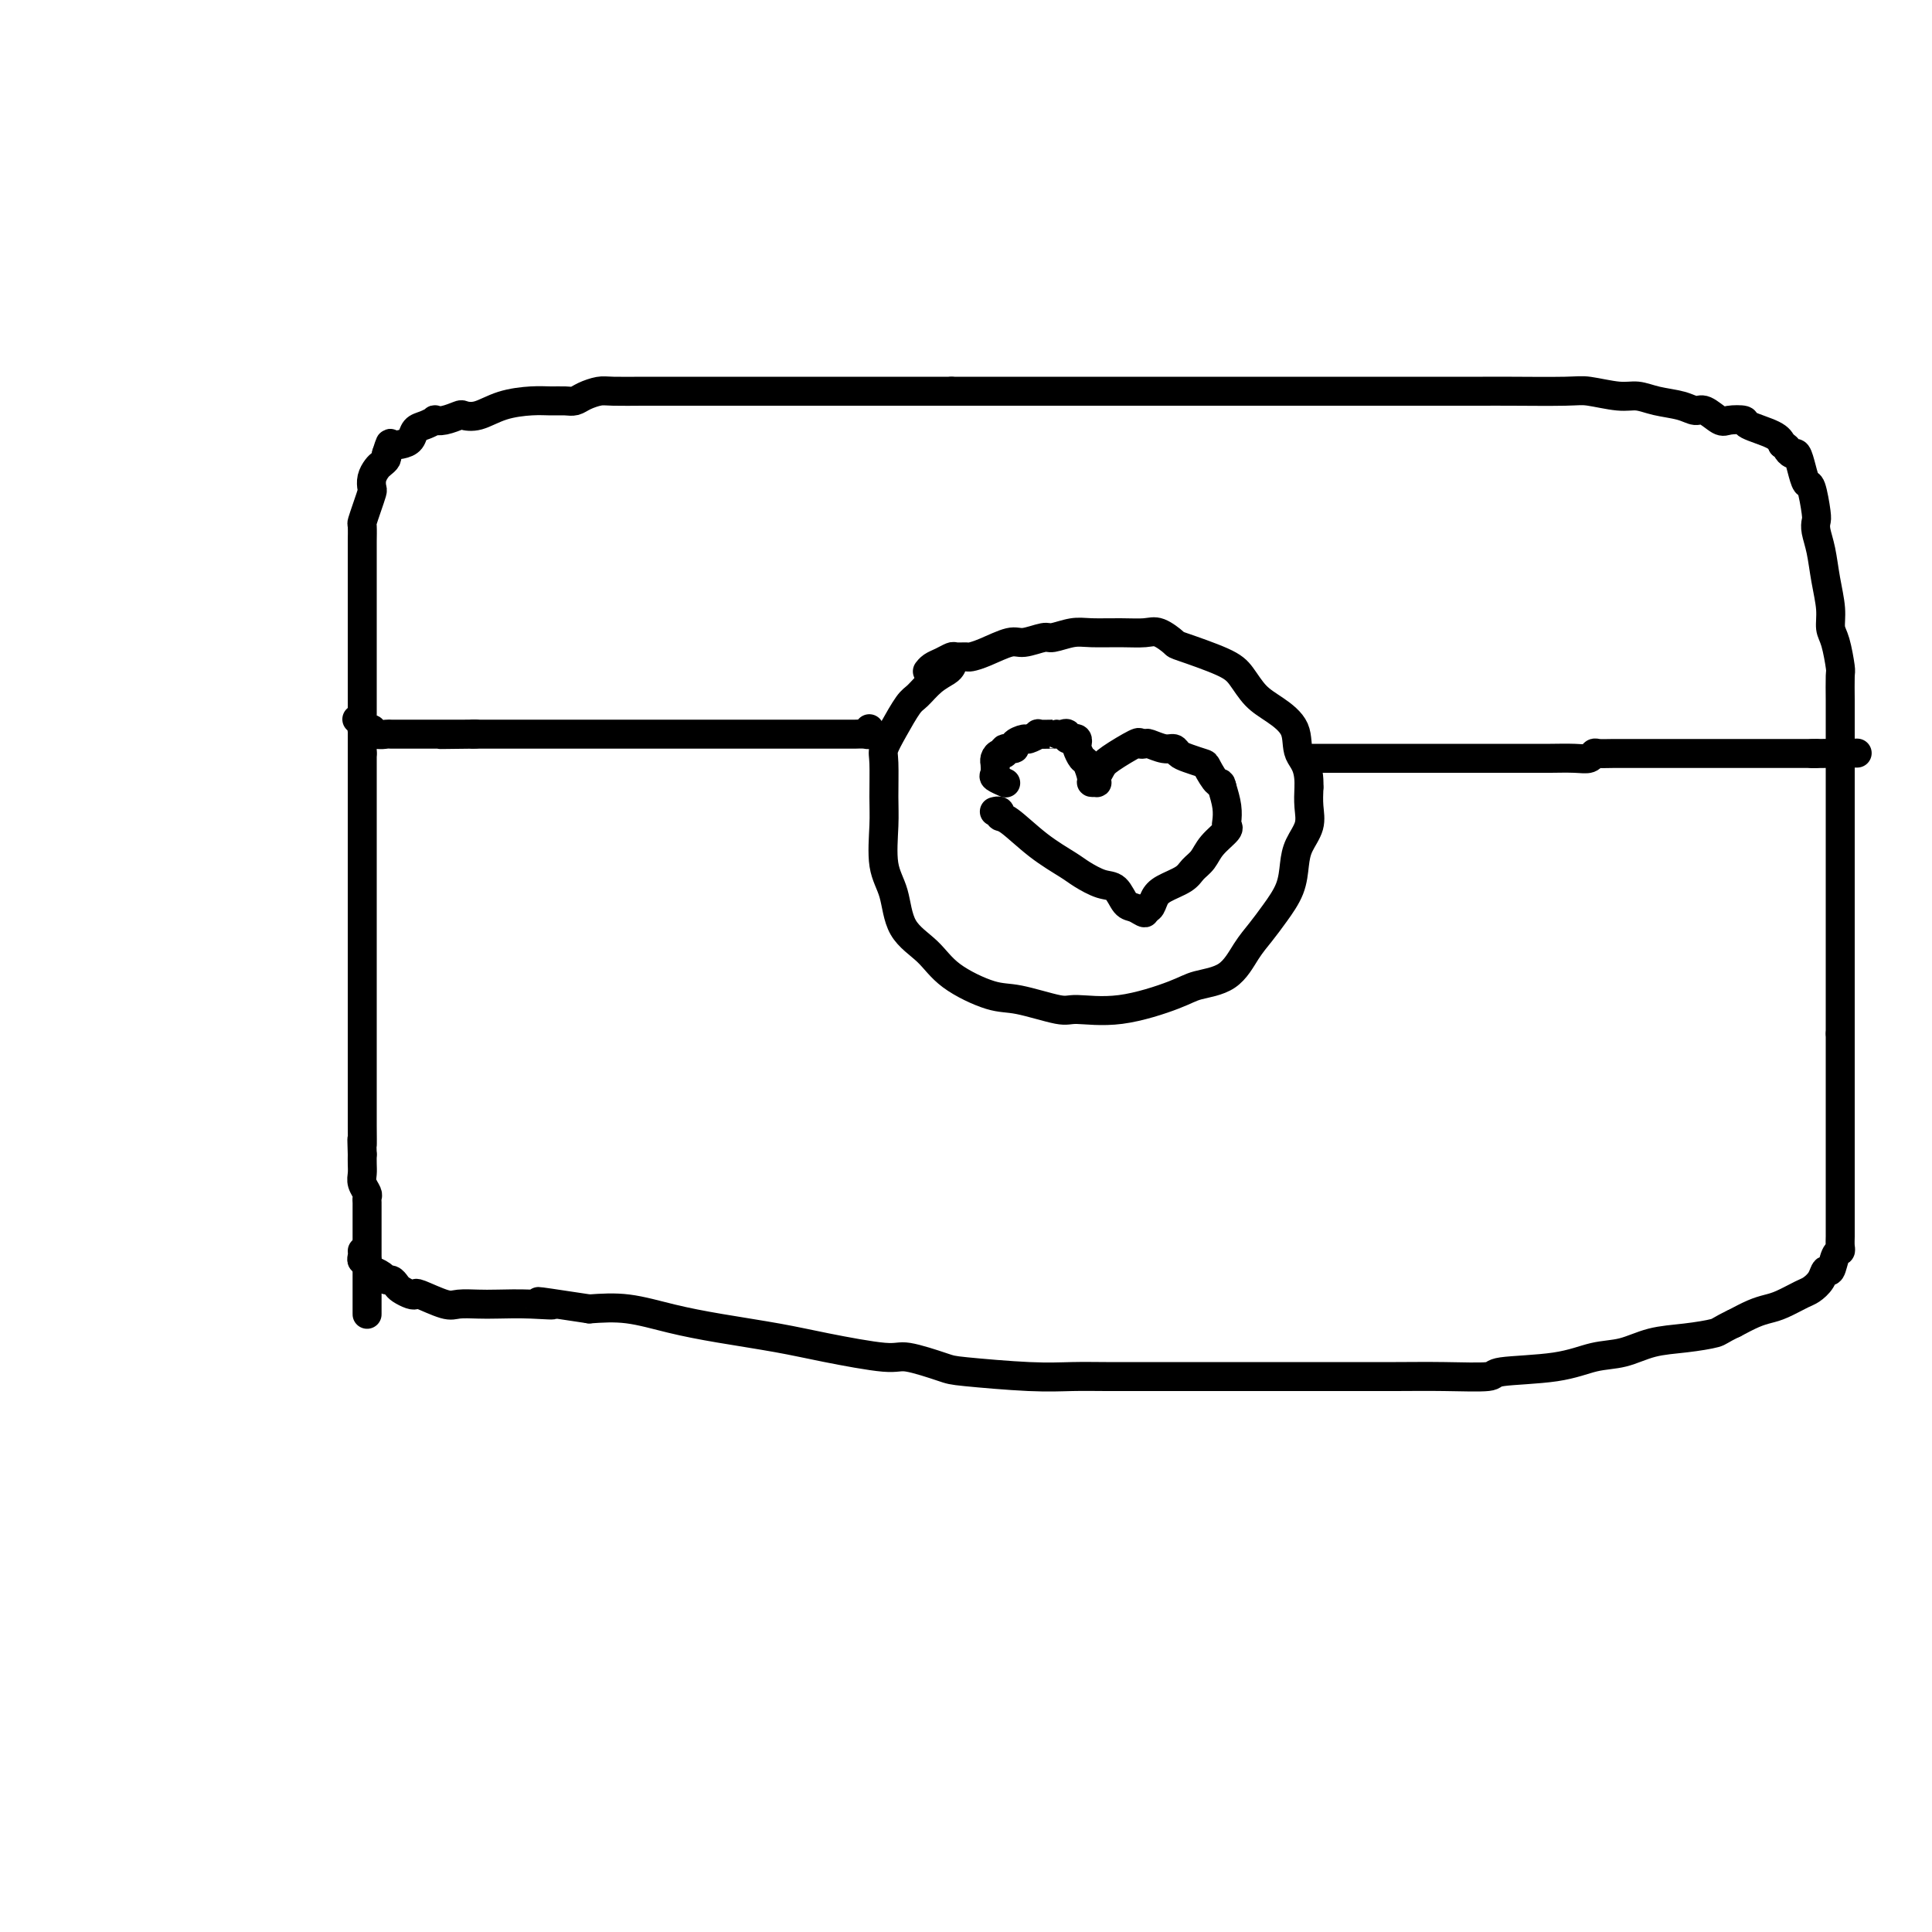 <svg viewBox='0 0 400 400' version='1.1' xmlns='http://www.w3.org/2000/svg' xmlns:xlink='http://www.w3.org/1999/xlink'><g fill='none' stroke='#000000' stroke-width='6' stroke-linecap='round' stroke-linejoin='round'><path d='M76,272c-0.000,0.100 -0.000,0.200 0,0c0.000,-0.200 0.000,-0.700 0,-1c-0.000,-0.300 -0.000,-0.399 0,-1c0.000,-0.601 0.000,-1.703 0,-2c-0.000,-0.297 -0.000,0.210 0,0c0.000,-0.210 0.000,-1.138 0,-2c-0.000,-0.862 -0.000,-1.659 0,-2c0.000,-0.341 0.000,-0.228 0,-1c-0.000,-0.772 -0.000,-2.430 0,-3c0.000,-0.570 0.000,-0.050 0,-1c-0.000,-0.950 -0.000,-3.368 0,-5c0.000,-1.632 0.001,-2.478 0,-3c-0.001,-0.522 -0.004,-0.720 0,-1c0.004,-0.280 0.015,-0.641 0,-1c-0.015,-0.359 -0.057,-0.715 0,-1c0.057,-0.285 0.211,-0.499 0,-1c-0.211,-0.501 -0.789,-1.289 -1,-2c-0.211,-0.711 -0.057,-1.345 0,-2c0.057,-0.655 0.016,-1.330 0,-2c-0.016,-0.670 -0.008,-1.335 0,-2'/><path d='M75,239c-0.155,-5.374 -0.041,-2.310 0,-2c0.041,0.310 0.011,-2.136 0,-4c-0.011,-1.864 -0.003,-3.147 0,-4c0.003,-0.853 0.001,-1.275 0,-2c-0.001,-0.725 -0.000,-1.752 0,-3c0.000,-1.248 0.000,-2.716 0,-4c-0.000,-1.284 -0.000,-2.384 0,-3c0.000,-0.616 0.000,-0.747 0,-1c-0.000,-0.253 -0.000,-0.627 0,-1c0.000,-0.373 0.000,-0.746 0,-1c-0.000,-0.254 -0.000,-0.390 0,-1c0.000,-0.610 0.000,-1.693 0,-3c-0.000,-1.307 -0.000,-2.838 0,-4c0.000,-1.162 0.000,-1.955 0,-3c-0.000,-1.045 -0.000,-2.343 0,-3c0.000,-0.657 0.000,-0.673 0,-1c-0.000,-0.327 -0.000,-0.965 0,-2c0.000,-1.035 0.000,-2.468 0,-3c-0.000,-0.532 -0.000,-0.163 0,-1c0.000,-0.837 0.000,-2.881 0,-4c-0.000,-1.119 -0.000,-1.314 0,-2c0.000,-0.686 0.000,-1.862 0,-3c-0.000,-1.138 0.000,-2.240 0,-3c0.000,-0.760 0.000,-1.180 0,-2c0.000,-0.820 0.000,-2.039 0,-3c0.000,-0.961 0.000,-1.664 0,-3c0.000,-1.336 0.000,-3.306 0,-5c0.000,-1.694 0.000,-3.114 0,-4c0.000,-0.886 0.000,-1.239 0,-2c0.000,-0.761 0.000,-1.932 0,-3c0.000,-1.068 0.000,-2.034 0,-3'/><path d='M75,156c0.000,-13.629 0.000,-6.203 0,-4c-0.000,2.203 -0.000,-0.817 0,-3c0.000,-2.183 0.000,-3.527 0,-4c-0.000,-0.473 -0.000,-0.074 0,-1c0.000,-0.926 0.000,-3.179 0,-4c-0.000,-0.821 -0.000,-0.212 0,-1c0.000,-0.788 0.000,-2.973 0,-4c-0.000,-1.027 -0.000,-0.897 0,-1c0.000,-0.103 0.000,-0.440 0,-1c-0.000,-0.560 -0.000,-1.343 0,-2c0.000,-0.657 0.000,-1.188 0,-2c-0.000,-0.812 -0.000,-1.904 0,-3c0.000,-1.096 0.000,-2.194 0,-3c-0.000,-0.806 -0.000,-1.319 0,-2c0.000,-0.681 0.000,-1.531 0,-2c-0.000,-0.469 -0.000,-0.557 0,-1c0.000,-0.443 0.000,-1.240 0,-2c-0.000,-0.760 -0.001,-1.483 0,-2c0.001,-0.517 0.003,-0.826 0,-1c-0.003,-0.174 -0.011,-0.211 0,-1c0.011,-0.789 0.042,-2.329 0,-3c-0.042,-0.671 -0.156,-0.473 0,-1c0.156,-0.527 0.581,-1.780 1,-3c0.419,-1.220 0.833,-2.407 1,-3c0.167,-0.593 0.087,-0.593 0,-1c-0.087,-0.407 -0.181,-1.222 0,-2c0.181,-0.778 0.636,-1.518 1,-2c0.364,-0.482 0.636,-0.707 1,-1c0.364,-0.293 0.818,-0.655 1,-1c0.182,-0.345 0.091,-0.672 0,-1'/><path d='M80,94c0.908,-2.782 0.680,-2.237 1,-2c0.320,0.237 1.190,0.165 2,0c0.810,-0.165 1.561,-0.423 2,-1c0.439,-0.577 0.567,-1.474 1,-2c0.433,-0.526 1.170,-0.680 2,-1c0.830,-0.320 1.751,-0.804 2,-1c0.249,-0.196 -0.174,-0.103 0,0c0.174,0.103 0.946,0.217 2,0c1.054,-0.217 2.389,-0.766 3,-1c0.611,-0.234 0.498,-0.154 1,0c0.502,0.154 1.619,0.381 3,0c1.381,-0.381 3.028,-1.369 5,-2c1.972,-0.631 4.271,-0.904 6,-1c1.729,-0.096 2.890,-0.015 4,0c1.110,0.015 2.170,-0.034 3,0c0.830,0.034 1.429,0.153 2,0c0.571,-0.153 1.113,-0.577 2,-1c0.887,-0.423 2.120,-0.845 3,-1c0.880,-0.155 1.406,-0.041 3,0c1.594,0.041 4.254,0.011 6,0c1.746,-0.011 2.578,-0.003 4,0c1.422,0.003 3.433,0.001 5,0c1.567,-0.001 2.689,-0.000 4,0c1.311,0.000 2.810,0.000 5,0c2.190,-0.000 5.072,-0.000 7,0c1.928,0.000 2.904,0.000 4,0c1.096,-0.000 2.313,-0.000 4,0c1.687,0.000 3.844,0.000 6,0c2.156,-0.000 4.311,-0.000 7,0c2.689,0.000 5.911,0.000 9,0c3.089,-0.000 6.044,-0.000 9,0'/><path d='M197,81c13.032,-0.000 9.110,-0.000 10,0c0.890,0.000 6.590,0.000 10,0c3.410,-0.000 4.528,-0.000 6,0c1.472,0.000 3.297,0.000 5,0c1.703,-0.000 3.283,-0.000 7,0c3.717,0.000 9.572,0.000 15,0c5.428,-0.000 10.429,-0.000 13,0c2.571,0.000 2.712,0.000 4,0c1.288,-0.000 3.725,-0.000 6,0c2.275,0.000 4.390,0.000 6,0c1.610,-0.000 2.715,-0.000 4,0c1.285,0.000 2.748,0.000 4,0c1.252,-0.000 2.292,-0.000 4,0c1.708,0.000 4.085,0.000 6,0c1.915,-0.000 3.367,-0.001 5,0c1.633,0.001 3.448,0.004 5,0c1.552,-0.004 2.841,-0.016 6,0c3.159,0.016 8.188,0.060 11,0c2.812,-0.060 3.407,-0.224 5,0c1.593,0.224 4.184,0.835 6,1c1.816,0.165 2.855,-0.115 4,0c1.145,0.115 2.394,0.627 4,1c1.606,0.373 3.570,0.608 5,1c1.430,0.392 2.328,0.942 3,1c0.672,0.058 1.118,-0.374 2,0c0.882,0.374 2.201,1.556 3,2c0.799,0.444 1.079,0.149 2,0c0.921,-0.149 2.484,-0.153 3,0c0.516,0.153 -0.015,0.464 1,1c1.015,0.536 3.576,1.296 5,2c1.424,0.704 1.712,1.352 2,2'/><path d='M369,92c1.416,0.930 0.957,0.754 1,1c0.043,0.246 0.589,0.912 1,1c0.411,0.088 0.688,-0.404 1,0c0.312,0.404 0.658,1.704 1,3c0.342,1.296 0.679,2.587 1,3c0.321,0.413 0.625,-0.051 1,1c0.375,1.051 0.821,3.616 1,5c0.179,1.384 0.090,1.588 0,2c-0.090,0.412 -0.183,1.034 0,2c0.183,0.966 0.640,2.276 1,4c0.360,1.724 0.622,3.863 1,6c0.378,2.137 0.872,4.271 1,6c0.128,1.729 -0.109,3.053 0,4c0.109,0.947 0.565,1.516 1,3c0.435,1.484 0.849,3.883 1,5c0.151,1.117 0.041,0.951 0,2c-0.041,1.049 -0.011,3.312 0,5c0.011,1.688 0.003,2.801 0,4c-0.003,1.199 -0.001,2.484 0,4c0.001,1.516 0.000,3.262 0,5c-0.000,1.738 -0.000,3.469 0,5c0.000,1.531 0.000,2.863 0,5c-0.000,2.137 -0.000,5.080 0,7c0.000,1.920 0.000,2.815 0,4c-0.000,1.185 -0.000,2.658 0,4c0.000,1.342 0.000,2.553 0,4c-0.000,1.447 -0.000,3.131 0,5c0.000,1.869 0.000,3.924 0,6c-0.000,2.076 -0.000,4.174 0,6c0.000,1.826 0.000,3.379 0,5c-0.000,1.621 -0.000,3.311 0,5'/><path d='M381,214c0.000,12.686 0.000,6.403 0,5c-0.000,-1.403 -0.000,2.076 0,4c0.000,1.924 0.000,2.293 0,3c-0.000,0.707 -0.000,1.750 0,2c0.000,0.250 0.000,-0.295 0,0c-0.000,0.295 -0.000,1.430 0,2c0.000,0.570 0.000,0.576 0,1c-0.000,0.424 -0.000,1.267 0,2c0.000,0.733 0.000,1.355 0,2c-0.000,0.645 -0.000,1.313 0,2c0.000,0.687 0.000,1.391 0,2c-0.000,0.609 -0.000,1.121 0,2c0.000,0.879 0.000,2.126 0,3c-0.000,0.874 -0.000,1.376 0,2c0.000,0.624 0.000,1.371 0,2c-0.000,0.629 -0.000,1.142 0,2c0.000,0.858 0.001,2.062 0,3c-0.001,0.938 -0.003,1.611 0,2c0.003,0.389 0.012,0.494 0,1c-0.012,0.506 -0.045,1.412 0,2c0.045,0.588 0.168,0.857 0,1c-0.168,0.143 -0.626,0.161 -1,1c-0.374,0.839 -0.665,2.500 -1,3c-0.335,0.500 -0.715,-0.161 -1,0c-0.285,0.161 -0.474,1.142 -1,2c-0.526,0.858 -1.389,1.591 -2,2c-0.611,0.409 -0.970,0.494 -2,1c-1.030,0.506 -2.730,1.435 -4,2c-1.270,0.565 -2.111,0.768 -3,1c-0.889,0.232 -1.825,0.495 -3,1c-1.175,0.505 -2.587,1.253 -4,2'/><path d='M359,274c-3.110,1.483 -2.886,1.692 -4,2c-1.114,0.308 -3.568,0.716 -6,1c-2.432,0.284 -4.842,0.443 -7,1c-2.158,0.557 -4.063,1.512 -6,2c-1.937,0.488 -3.904,0.509 -6,1c-2.096,0.491 -4.320,1.452 -8,2c-3.680,0.548 -8.815,0.683 -11,1c-2.185,0.317 -1.418,0.817 -3,1c-1.582,0.183 -5.512,0.049 -9,0c-3.488,-0.049 -6.536,-0.013 -10,0c-3.464,0.013 -7.346,0.004 -11,0c-3.654,-0.004 -7.082,-0.001 -11,0c-3.918,0.001 -8.327,0.000 -11,0c-2.673,-0.000 -3.609,0.000 -5,0c-1.391,-0.000 -3.237,-0.000 -5,0c-1.763,0.000 -3.443,0.001 -5,0c-1.557,-0.001 -2.991,-0.004 -5,0c-2.009,0.004 -4.592,0.013 -7,0c-2.408,-0.013 -4.641,-0.050 -7,0c-2.359,0.050 -4.843,0.187 -9,0c-4.157,-0.187 -9.985,-0.697 -13,-1c-3.015,-0.303 -3.217,-0.399 -5,-1c-1.783,-0.601 -5.148,-1.708 -7,-2c-1.852,-0.292 -2.189,0.232 -5,0c-2.811,-0.232 -8.094,-1.218 -12,-2c-3.906,-0.782 -6.436,-1.359 -10,-2c-3.564,-0.641 -8.161,-1.347 -12,-2c-3.839,-0.653 -6.918,-1.253 -10,-2c-3.082,-0.747 -6.166,-1.642 -9,-2c-2.834,-0.358 -5.417,-0.179 -8,0'/><path d='M122,271c-15.748,-2.392 -9.616,-1.374 -8,-1c1.616,0.374 -1.282,0.102 -4,0c-2.718,-0.102 -5.254,-0.035 -7,0c-1.746,0.035 -2.702,0.037 -4,0c-1.298,-0.037 -2.938,-0.114 -4,0c-1.062,0.114 -1.545,0.420 -3,0c-1.455,-0.420 -3.881,-1.565 -5,-2c-1.119,-0.435 -0.930,-0.159 -1,0c-0.070,0.159 -0.400,0.201 -1,0c-0.600,-0.201 -1.469,-0.645 -2,-1c-0.531,-0.355 -0.725,-0.621 -1,-1c-0.275,-0.379 -0.633,-0.871 -1,-1c-0.367,-0.129 -0.743,0.106 -1,0c-0.257,-0.106 -0.393,-0.554 -1,-1c-0.607,-0.446 -1.683,-0.889 -2,-1c-0.317,-0.111 0.125,0.111 0,0c-0.125,-0.111 -0.818,-0.555 -1,-1c-0.182,-0.445 0.147,-0.890 0,-1c-0.147,-0.110 -0.771,0.115 -1,0c-0.229,-0.115 -0.062,-0.569 0,-1c0.062,-0.431 0.018,-0.837 0,-1c-0.018,-0.163 -0.009,-0.081 0,0'/><path d='M197,138c-0.163,0.280 -0.326,0.559 -1,1c-0.674,0.441 -1.859,1.042 -3,2c-1.141,0.958 -2.239,2.272 -3,3c-0.761,0.728 -1.185,0.868 -2,2c-0.815,1.132 -2.022,3.254 -3,5c-0.978,1.746 -1.728,3.117 -2,4c-0.272,0.883 -0.066,1.279 0,3c0.066,1.721 -0.007,4.767 0,7c0.007,2.233 0.095,3.653 0,6c-0.095,2.347 -0.371,5.621 0,8c0.371,2.379 1.390,3.864 2,6c0.610,2.136 0.812,4.924 2,7c1.188,2.076 3.362,3.440 5,5c1.638,1.560 2.741,3.317 5,5c2.259,1.683 5.673,3.291 8,4c2.327,0.709 3.568,0.520 6,1c2.432,0.480 6.055,1.628 8,2c1.945,0.372 2.211,-0.033 4,0c1.789,0.033 5.101,0.505 9,0c3.899,-0.505 8.385,-1.986 11,-3c2.615,-1.014 3.361,-1.561 5,-2c1.639,-0.439 4.173,-0.769 6,-2c1.827,-1.231 2.948,-3.361 4,-5c1.052,-1.639 2.035,-2.787 3,-4c0.965,-1.213 1.912,-2.491 3,-4c1.088,-1.509 2.316,-3.250 3,-5c0.684,-1.750 0.824,-3.510 1,-5c0.176,-1.490 0.387,-2.709 1,-4c0.613,-1.291 1.626,-2.655 2,-4c0.374,-1.345 0.107,-2.670 0,-4c-0.107,-1.330 -0.053,-2.665 0,-4'/><path d='M271,163c0.176,-4.587 -1.384,-5.553 -2,-7c-0.616,-1.447 -0.288,-3.373 -1,-5c-0.712,-1.627 -2.465,-2.955 -4,-4c-1.535,-1.045 -2.854,-1.809 -4,-3c-1.146,-1.191 -2.120,-2.810 -3,-4c-0.880,-1.190 -1.665,-1.951 -4,-3c-2.335,-1.049 -6.219,-2.386 -8,-3c-1.781,-0.614 -1.460,-0.504 -2,-1c-0.540,-0.496 -1.942,-1.598 -3,-2c-1.058,-0.402 -1.772,-0.104 -3,0c-1.228,0.104 -2.970,0.013 -5,0c-2.030,-0.013 -4.347,0.053 -6,0c-1.653,-0.053 -2.642,-0.226 -4,0c-1.358,0.226 -3.084,0.852 -4,1c-0.916,0.148 -1.023,-0.181 -2,0c-0.977,0.181 -2.824,0.871 -4,1c-1.176,0.129 -1.681,-0.305 -3,0c-1.319,0.305 -3.452,1.349 -5,2c-1.548,0.651 -2.512,0.910 -3,1c-0.488,0.090 -0.502,0.013 -1,0c-0.498,-0.013 -1.482,0.039 -2,0c-0.518,-0.039 -0.570,-0.168 -1,0c-0.430,0.168 -1.239,0.633 -2,1c-0.761,0.367 -1.474,0.637 -2,1c-0.526,0.363 -0.865,0.818 -1,1c-0.135,0.182 -0.068,0.091 0,0'/><path d='M180,151c-0.016,-0.113 -0.032,-0.226 0,0c0.032,0.226 0.111,0.793 0,1c-0.111,0.207 -0.412,0.056 -1,0c-0.588,-0.056 -1.461,-0.015 -2,0c-0.539,0.015 -0.742,0.004 -2,0c-1.258,-0.004 -3.572,-0.001 -5,0c-1.428,0.001 -1.971,0.000 -3,0c-1.029,-0.000 -2.545,-0.000 -4,0c-1.455,0.000 -2.847,0.000 -4,0c-1.153,-0.000 -2.065,-0.000 -3,0c-0.935,0.000 -1.894,0.000 -3,0c-1.106,-0.000 -2.359,-0.000 -3,0c-0.641,0.000 -0.670,0.000 -2,0c-1.330,-0.000 -3.960,-0.000 -6,0c-2.040,0.000 -3.488,0.000 -5,0c-1.512,-0.000 -3.086,-0.000 -4,0c-0.914,0.000 -1.169,0.000 -3,0c-1.831,-0.000 -5.239,-0.000 -7,0c-1.761,0.000 -1.874,0.000 -2,0c-0.126,-0.000 -0.263,-0.000 -1,0c-0.737,0.000 -2.074,0.000 -3,0c-0.926,-0.000 -1.442,-0.000 -3,0c-1.558,0.000 -4.158,0.000 -6,0c-1.842,-0.000 -2.927,-0.000 -4,0c-1.073,0.000 -2.135,0.000 -3,0c-0.865,-0.000 -1.533,-0.000 -2,0c-0.467,0.000 -0.734,0.000 -1,0'/><path d='M98,152c-12.880,0.155 -4.081,0.041 -1,0c3.081,-0.041 0.445,-0.011 -1,0c-1.445,0.011 -1.698,0.003 -2,0c-0.302,-0.003 -0.655,-0.001 -1,0c-0.345,0.001 -0.684,0.000 -1,0c-0.316,-0.000 -0.610,-0.000 -1,0c-0.390,0.000 -0.878,0.000 -1,0c-0.122,-0.000 0.121,-0.000 0,0c-0.121,0.000 -0.606,0.000 -1,0c-0.394,-0.000 -0.699,-0.000 -1,0c-0.301,0.000 -0.599,0.000 -1,0c-0.401,-0.000 -0.904,-0.000 -1,0c-0.096,0.000 0.217,0.001 0,0c-0.217,-0.001 -0.962,-0.004 -2,0c-1.038,0.004 -2.369,0.015 -3,0c-0.631,-0.015 -0.561,-0.056 -1,0c-0.439,0.056 -1.387,0.207 -2,0c-0.613,-0.207 -0.889,-0.774 -1,-1c-0.111,-0.226 -0.055,-0.113 0,0'/><path d='M77,151c-0.875,0.083 -1.750,0.167 -2,0c-0.250,-0.167 0.125,-0.583 0,-1c-0.125,-0.417 -0.750,-0.833 -1,-1c-0.250,-0.167 -0.125,-0.083 0,0'/><path d='M272,157c-0.092,0.000 -0.184,0.000 0,0c0.184,-0.000 0.644,-0.000 1,0c0.356,0.000 0.608,0.000 1,0c0.392,-0.000 0.923,-0.000 2,0c1.077,0.000 2.698,0.000 6,0c3.302,-0.000 8.284,-0.000 13,0c4.716,0.000 9.165,0.001 13,0c3.835,-0.001 7.055,-0.004 9,0c1.945,0.004 2.614,0.015 4,0c1.386,-0.015 3.489,-0.057 5,0c1.511,0.057 2.429,0.211 3,0c0.571,-0.211 0.796,-0.789 1,-1c0.204,-0.211 0.386,-0.057 1,0c0.614,0.057 1.658,0.015 3,0c1.342,-0.015 2.982,-0.004 5,0c2.018,0.004 4.413,0.001 7,0c2.587,-0.001 5.365,-0.000 8,0c2.635,0.000 5.127,0.000 7,0c1.873,-0.000 3.128,-0.000 4,0c0.872,0.000 1.361,0.000 2,0c0.639,-0.000 1.428,-0.000 2,0c0.572,0.000 0.927,0.000 1,0c0.073,-0.000 -0.135,-0.000 0,0c0.135,0.000 0.615,0.000 1,0c0.385,-0.000 0.677,-0.000 1,0c0.323,0.000 0.678,0.000 1,0c0.322,-0.000 0.612,-0.000 1,0c0.388,0.000 0.874,0.000 1,0c0.126,-0.000 -0.107,-0.000 0,0c0.107,0.000 0.553,0.000 1,0'/><path d='M376,156c16.272,-0.155 4.951,-0.041 1,0c-3.951,0.041 -0.533,0.011 1,0c1.533,-0.011 1.182,-0.003 1,0c-0.182,0.003 -0.193,0.001 0,0c0.193,-0.001 0.590,-0.000 1,0c0.410,0.000 0.831,0.000 1,0c0.169,-0.000 0.084,-0.000 0,0'/><path d='M206,168c-0.120,0.031 -0.239,0.062 0,0c0.239,-0.062 0.837,-0.217 1,0c0.163,0.217 -0.110,0.806 0,1c0.110,0.194 0.602,-0.007 2,1c1.398,1.007 3.701,3.223 6,5c2.299,1.777 4.594,3.114 6,4c1.406,0.886 1.923,1.322 3,2c1.077,0.678 2.713,1.598 4,2c1.287,0.402 2.225,0.286 3,1c0.775,0.714 1.388,2.260 2,3c0.612,0.740 1.225,0.676 2,1c0.775,0.324 1.714,1.037 2,1c0.286,-0.037 -0.082,-0.825 0,-1c0.082,-0.175 0.612,0.262 1,0c0.388,-0.262 0.632,-1.224 1,-2c0.368,-0.776 0.860,-1.365 2,-2c1.140,-0.635 2.930,-1.315 4,-2c1.070,-0.685 1.421,-1.374 2,-2c0.579,-0.626 1.384,-1.189 2,-2c0.616,-0.811 1.041,-1.872 2,-3c0.959,-1.128 2.450,-2.324 3,-3c0.550,-0.676 0.158,-0.831 0,-1c-0.158,-0.169 -0.081,-0.353 0,-1c0.081,-0.647 0.166,-1.756 0,-3c-0.166,-1.244 -0.583,-2.622 -1,-4'/><path d='M253,163c-0.265,-1.449 -0.428,-0.573 -1,-1c-0.572,-0.427 -1.553,-2.157 -2,-3c-0.447,-0.843 -0.359,-0.799 -1,-1c-0.641,-0.201 -2.011,-0.646 -3,-1c-0.989,-0.354 -1.599,-0.617 -2,-1c-0.401,-0.383 -0.595,-0.887 -1,-1c-0.405,-0.113 -1.022,0.163 -2,0c-0.978,-0.163 -2.318,-0.766 -3,-1c-0.682,-0.234 -0.707,-0.099 -1,0c-0.293,0.099 -0.853,0.163 -1,0c-0.147,-0.163 0.118,-0.551 -1,0c-1.118,0.551 -3.619,2.043 -5,3c-1.381,0.957 -1.642,1.381 -2,2c-0.358,0.619 -0.813,1.433 -1,2c-0.187,0.567 -0.106,0.887 0,1c0.106,0.113 0.236,0.018 0,0c-0.236,-0.018 -0.837,0.041 -1,0c-0.163,-0.041 0.114,-0.182 0,-1c-0.114,-0.818 -0.618,-2.314 -1,-3c-0.382,-0.686 -0.641,-0.562 -1,-1c-0.359,-0.438 -0.818,-1.437 -1,-2c-0.182,-0.563 -0.087,-0.690 0,-1c0.087,-0.310 0.168,-0.803 0,-1c-0.168,-0.197 -0.584,-0.099 -1,0'/><path d='M222,153c-1.012,-1.332 -1.041,-0.161 -1,0c0.041,0.161 0.154,-0.689 0,-1c-0.154,-0.311 -0.575,-0.083 -1,0c-0.425,0.083 -0.854,0.021 -1,0c-0.146,-0.021 -0.008,-0.002 0,0c0.008,0.002 -0.115,-0.014 -1,0c-0.885,0.014 -2.532,0.059 -3,0c-0.468,-0.059 0.245,-0.222 0,0c-0.245,0.222 -1.446,0.829 -2,1c-0.554,0.171 -0.459,-0.094 -1,0c-0.541,0.094 -1.717,0.546 -2,1c-0.283,0.454 0.327,0.909 0,1c-0.327,0.091 -1.590,-0.182 -2,0c-0.410,0.182 0.034,0.817 0,1c-0.034,0.183 -0.544,-0.088 -1,0c-0.456,0.088 -0.856,0.534 -1,1c-0.144,0.466 -0.031,0.952 0,1c0.031,0.048 -0.019,-0.341 0,0c0.019,0.341 0.108,1.411 0,2c-0.108,0.589 -0.414,0.697 0,1c0.414,0.303 1.547,0.801 2,1c0.453,0.199 0.227,0.100 0,0'/></g>
</svg>
